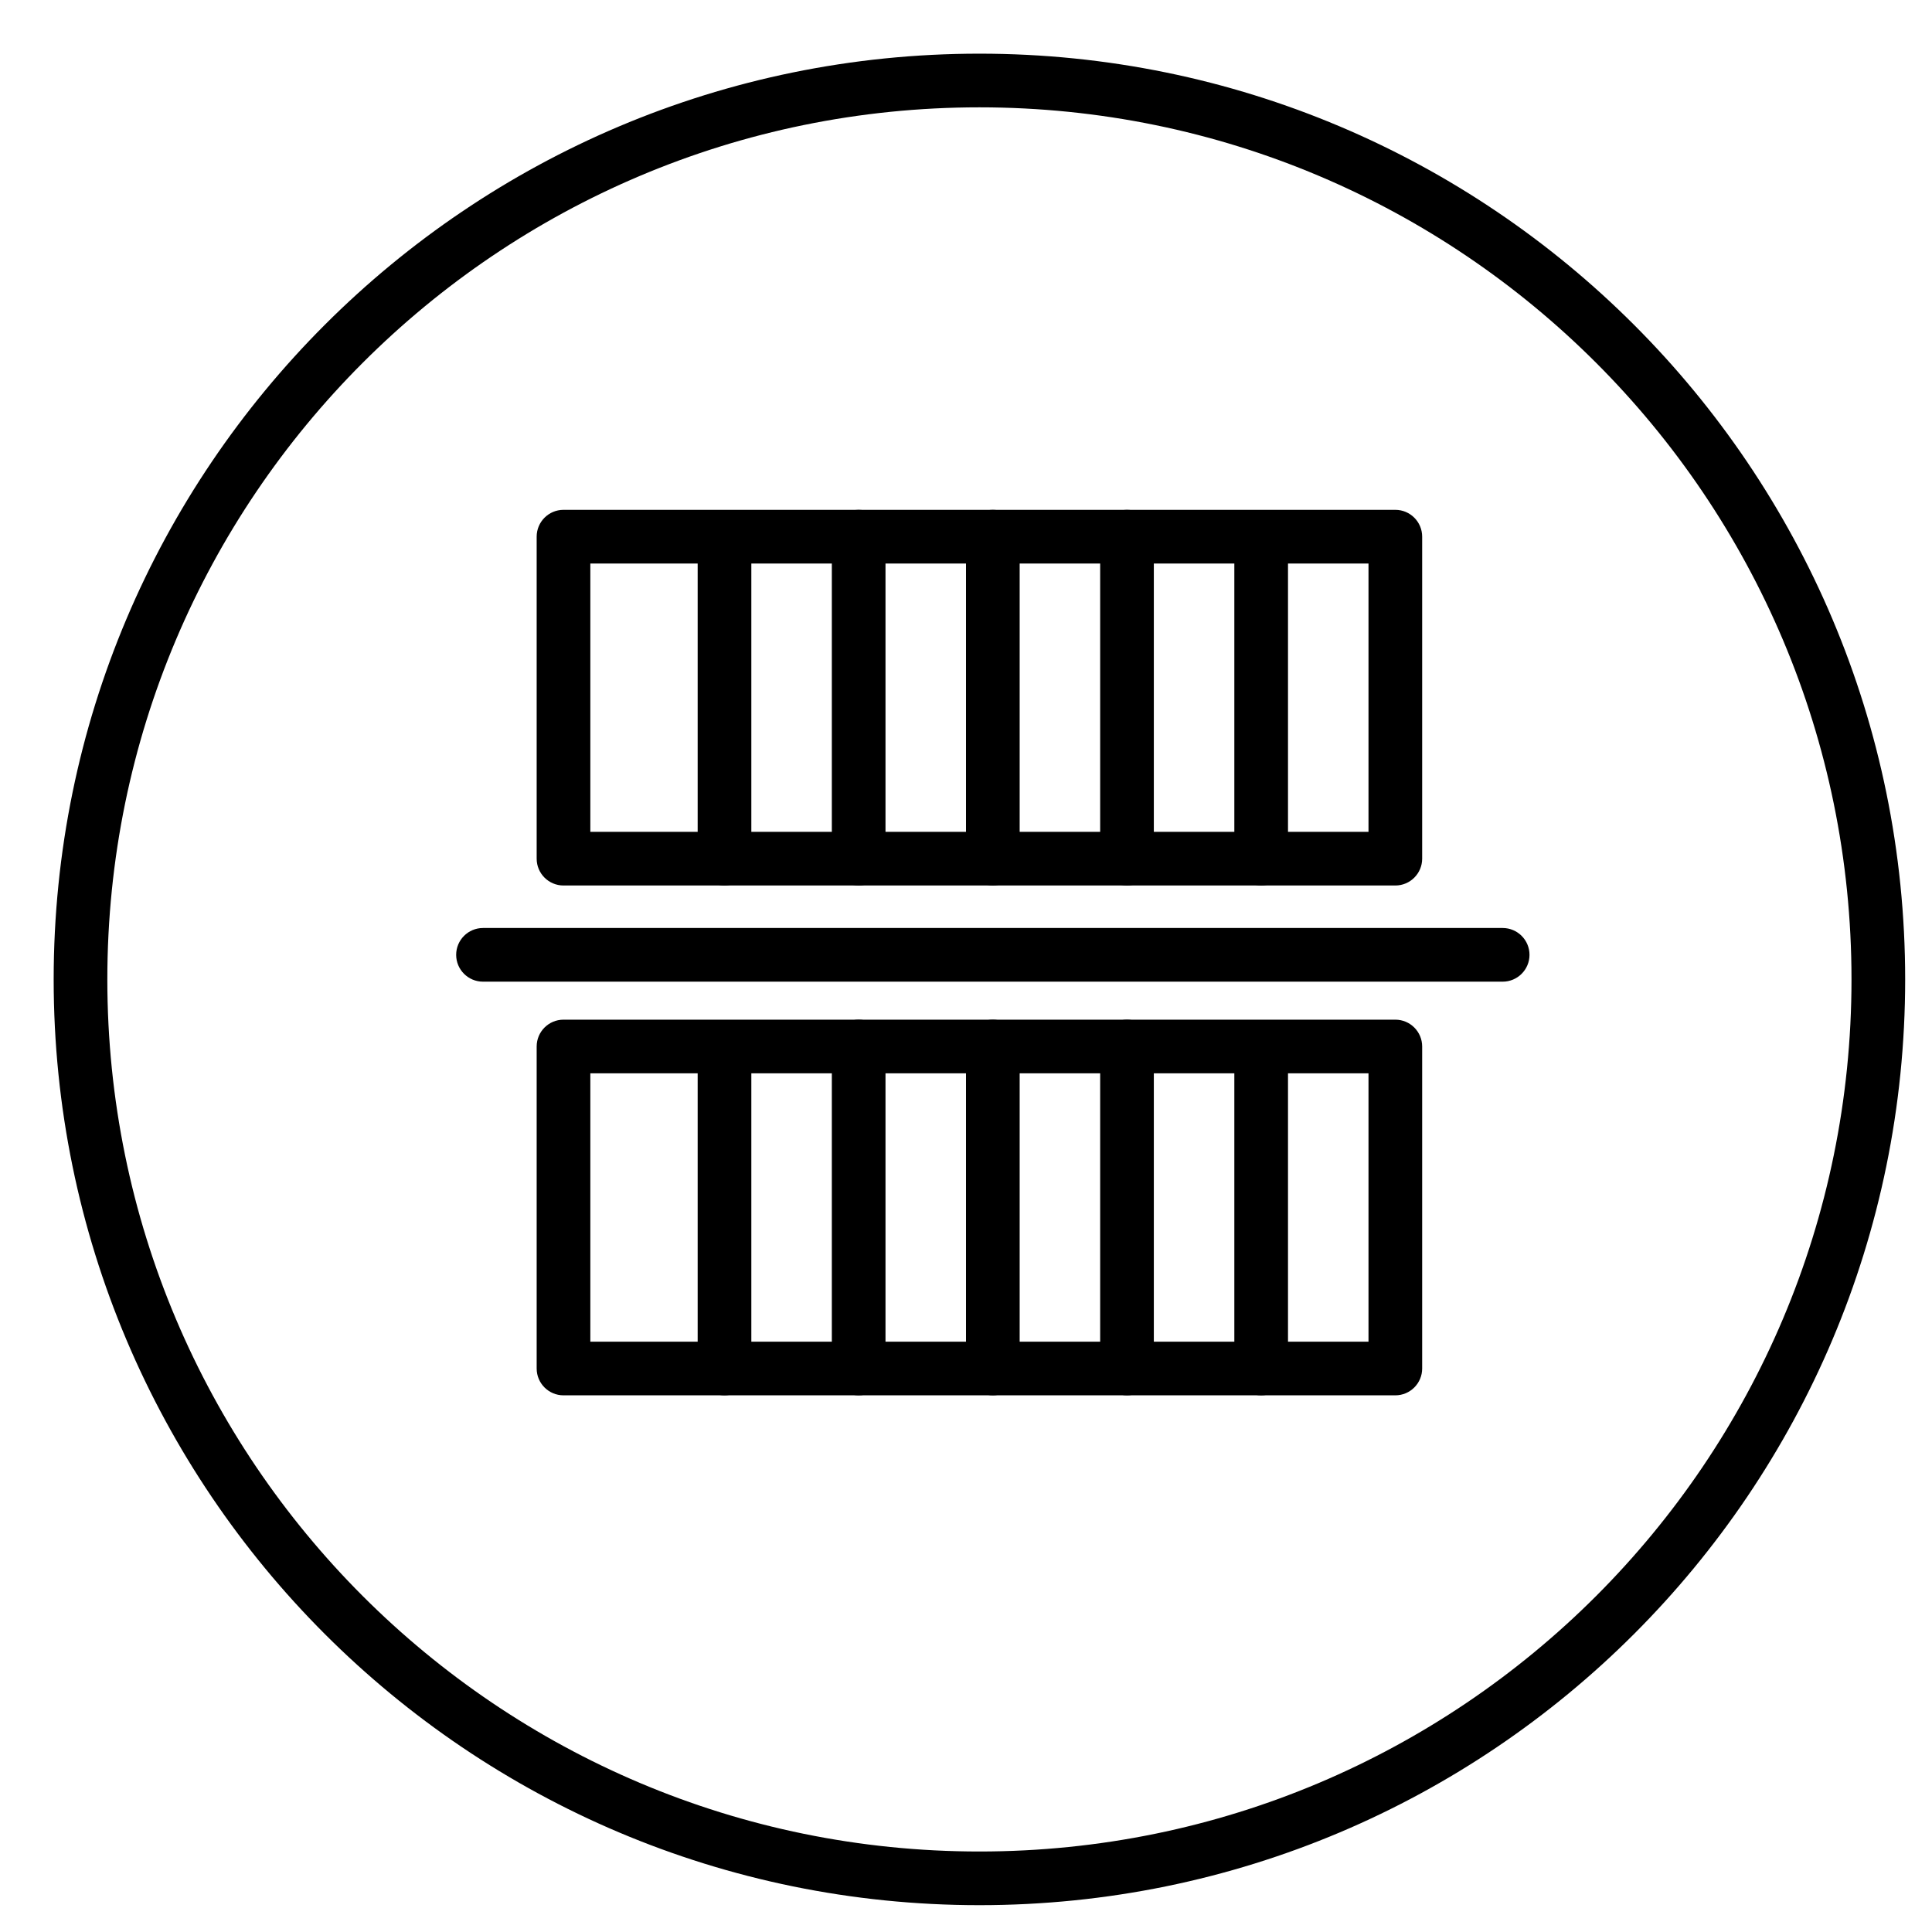 <svg width="72" height="72" viewBox="0 0 72 72" fill="none" xmlns="http://www.w3.org/2000/svg">
<path fill-rule="evenodd" clip-rule="evenodd" d="M36.5 69C54.449 69 69 54.449 69 36.5C69 18.551 54.449 4 36.5 4C18.551 4 4 18.551 4 36.5C4 54.449 18.551 69 36.5 69ZM36.5 71C55.554 71 71 55.554 71 36.5C71 17.446 55.554 2 36.5 2C17.446 2 2 17.446 2 36.5C2 55.554 17.446 71 36.5 71Z" fill="black"/>
<path fill-rule="evenodd" clip-rule="evenodd" d="M22 21V31H51V21H22ZM21 19C20.448 19 20 19.448 20 20V32C20 32.552 20.448 33 21 33H52C52.552 33 53 32.552 53 32V20C53 19.448 52.552 19 52 19H21Z" fill="black"/>
<path fill-rule="evenodd" clip-rule="evenodd" d="M22 40V50H51V40H22ZM21 38C20.448 38 20 38.448 20 39V51C20 51.552 20.448 52 21 52H52C52.552 52 53 51.552 53 51V39C53 38.448 52.552 38 52 38H21Z" fill="black"/>
<path fill-rule="evenodd" clip-rule="evenodd" d="M17 35.584C17 35.032 17.448 34.584 18 34.584L56 34.584C56.552 34.584 57 35.032 57 35.584C57 36.136 56.552 36.584 56 36.584L18 36.584C17.448 36.584 17 36.136 17 35.584Z" fill="black"/>
<path fill-rule="evenodd" clip-rule="evenodd" d="M27 20C27.552 20 28 20.448 28 21L28 32C28 32.552 27.552 33 27 33C26.448 33 26 32.552 26 32L26 21C26 20.448 26.448 20 27 20Z" fill="black"/>
<path fill-rule="evenodd" clip-rule="evenodd" d="M27 39C27.552 39 28 39.448 28 40L28 51C28 51.552 27.552 52 27 52C26.448 52 26 51.552 26 51L26 40C26 39.448 26.448 39 27 39Z" fill="black"/>
<path fill-rule="evenodd" clip-rule="evenodd" d="M32 19C32.552 19 33 19.448 33 20V32C33 32.552 32.552 33 32 33C31.448 33 31 32.552 31 32V20C31 19.448 31.448 19 32 19Z" fill="black"/>
<path fill-rule="evenodd" clip-rule="evenodd" d="M32 38C32.552 38 33 38.448 33 39V51C33 51.552 32.552 52 32 52C31.448 52 31 51.552 31 51V39C31 38.448 31.448 38 32 38Z" fill="black"/>
<path fill-rule="evenodd" clip-rule="evenodd" d="M37 19C37.552 19 38 19.448 38 20V32C38 32.552 37.552 33 37 33C36.448 33 36 32.552 36 32V20C36 19.448 36.448 19 37 19Z" fill="black"/>
<path fill-rule="evenodd" clip-rule="evenodd" d="M37 38C37.552 38 38 38.448 38 39V51C38 51.552 37.552 52 37 52C36.448 52 36 51.552 36 51V39C36 38.448 36.448 38 37 38Z" fill="black"/>
<path fill-rule="evenodd" clip-rule="evenodd" d="M42 19C42.552 19 43 19.448 43 20V32C43 32.552 42.552 33 42 33C41.448 33 41 32.552 41 32V20C41 19.448 41.448 19 42 19Z" fill="black"/>
<path fill-rule="evenodd" clip-rule="evenodd" d="M42 38C42.552 38 43 38.448 43 39V51C43 51.552 42.552 52 42 52C41.448 52 41 51.552 41 51V39C41 38.448 41.448 38 42 38Z" fill="black"/>
<path fill-rule="evenodd" clip-rule="evenodd" d="M47 20C47.552 20 48 20.448 48 21L48 32C48 32.552 47.552 33 47 33C46.448 33 46 32.552 46 32L46 21C46 20.448 46.448 20 47 20Z" fill="black"/>
<path fill-rule="evenodd" clip-rule="evenodd" d="M47 39C47.552 39 48 39.448 48 40L48 51C48 51.552 47.552 52 47 52C46.448 52 46 51.552 46 51L46 40C46 39.448 46.448 39 47 39Z" fill="black"/>
</svg>
